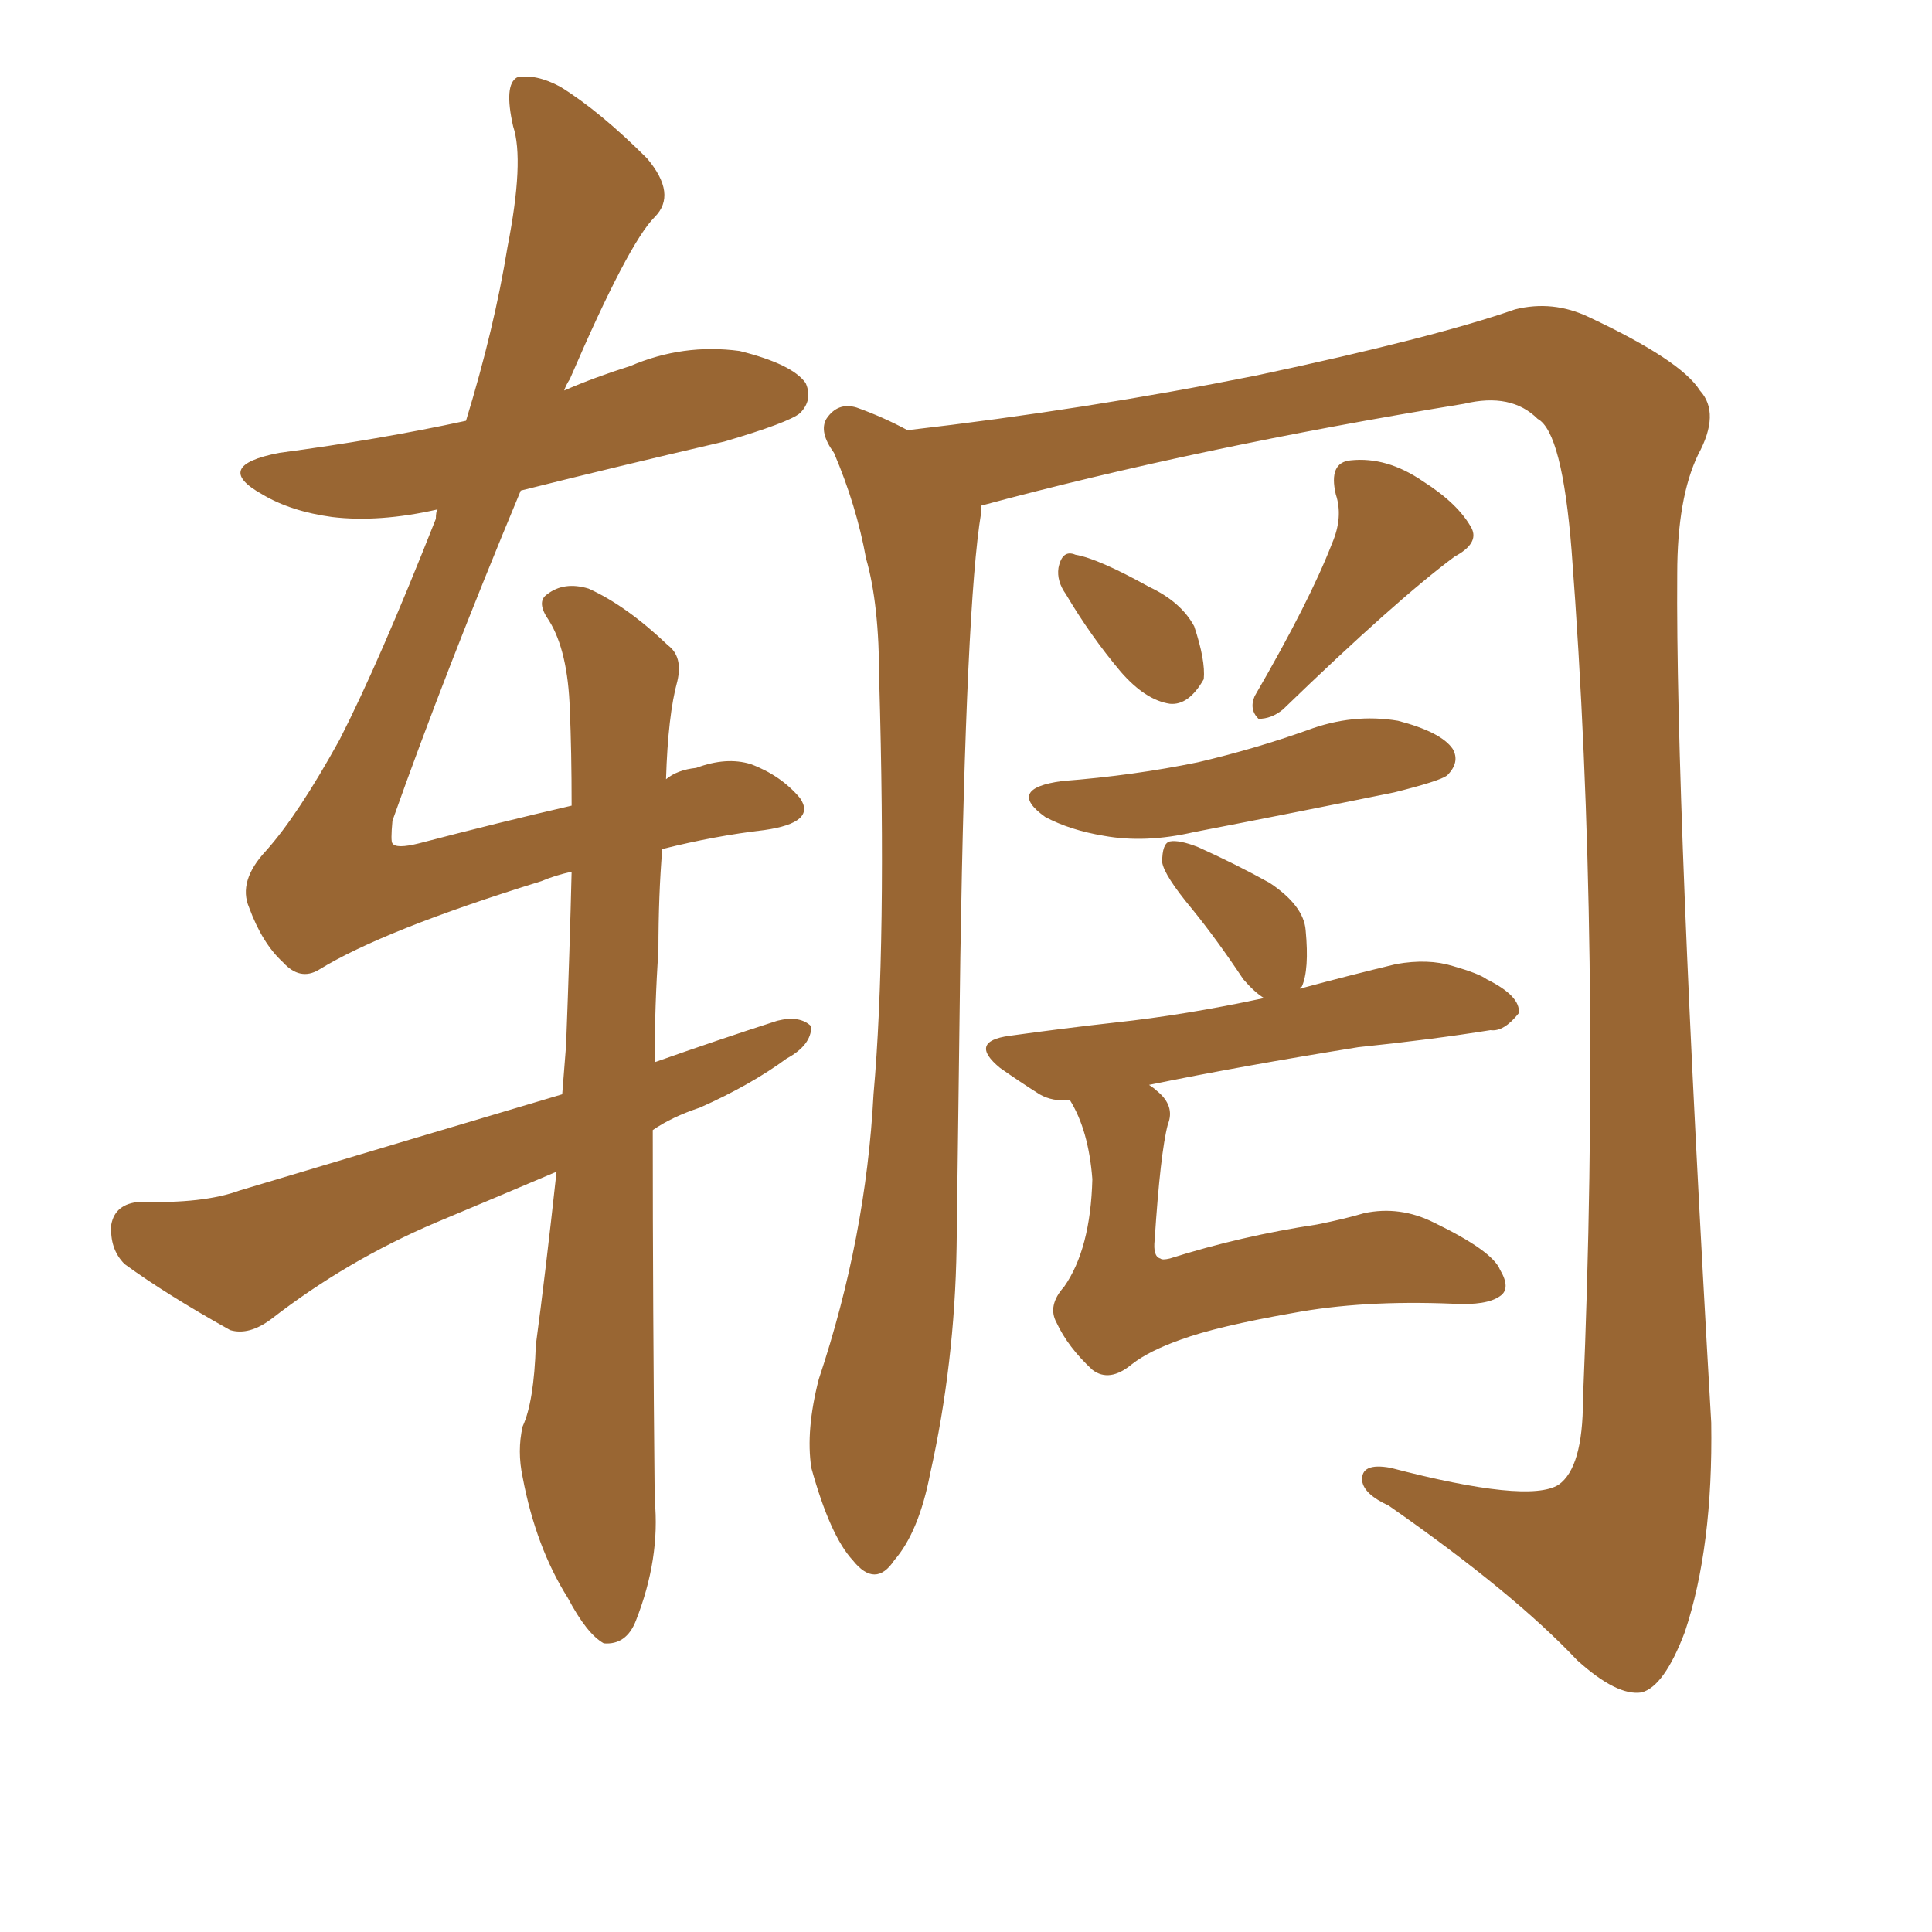 <svg xmlns="http://www.w3.org/2000/svg" xmlns:xlink="http://www.w3.org/1999/xlink" width="150" height="150"><path fill="#996633" padding="10" d="M76.17 39.26L76.17 39.26Q76.17 39.40 76.17 39.84L76.17 39.84Q75 46.88 74.56 74.27L74.56 74.27Q74.41 85.40 74.27 96.83L74.27 96.83Q74.12 105.91 72.22 114.40L72.22 114.40Q71.34 118.95 69.43 121.14L69.43 121.14Q67.97 123.34 66.21 121.14L66.21 121.14Q64.45 119.24 62.99 113.96L62.99 113.96Q62.55 111.04 63.57 107.08L63.57 107.08Q67.24 96.09 67.82 84.96L67.82 84.96Q68.85 73.39 68.26 52.73L68.26 52.73Q68.26 46.88 67.24 43.36L67.24 43.36Q66.50 39.26 64.75 35.16L64.75 35.16Q63.57 33.54 64.16 32.52L64.16 32.52Q65.04 31.20 66.50 31.64L66.50 31.64Q68.55 32.37 70.46 33.40L70.46 33.40Q84.38 31.79 97.56 29.15L97.56 29.15Q111.33 26.22 117.63 24.02L117.63 24.02Q120.56 23.29 123.34 24.61L123.34 24.61Q130.52 27.98 131.98 30.32L131.98 30.32Q133.59 32.08 131.84 35.30L131.84 35.30Q130.22 38.67 130.22 44.53L130.22 44.53Q130.08 62.40 132.86 110.45L132.86 110.45Q133.01 120.12 130.81 126.71L130.81 126.71Q129.20 130.96 127.44 131.40L127.44 131.40Q125.54 131.69 122.46 128.91L122.46 128.91Q117.48 123.63 107.81 116.89L107.81 116.89Q105.91 116.02 105.76 114.99L105.76 114.99Q105.62 113.53 107.96 113.96L107.96 113.96Q118.65 116.75 121.00 115.28L121.00 115.28Q122.90 113.96 122.90 108.69L122.90 108.69Q124.37 73.68 122.02 42.77L122.02 42.77Q121.29 33.54 119.38 32.52L119.38 32.52Q117.33 30.47 113.67 31.35L113.67 31.35Q93.02 34.72 76.17 39.26ZM82.76 46.14L82.76 46.14Q82.03 45.12 82.18 44.09L82.18 44.09Q82.47 42.63 83.50 43.07L83.50 43.07Q85.25 43.36 89.21 45.56L89.21 45.56Q91.70 46.73 92.72 48.63L92.72 48.63Q93.60 51.27 93.46 52.73L93.46 52.73Q92.29 54.79 90.82 54.64L90.82 54.64Q88.92 54.35 87.01 52.15L87.01 52.15Q84.67 49.37 82.76 46.14ZM103.42 42.19L103.42 42.19Q104.30 40.14 103.71 38.38L103.71 38.38Q103.13 35.89 104.88 35.74L104.88 35.74Q107.67 35.45 110.45 37.35L110.45 37.35Q113.23 39.11 114.26 41.02L114.26 41.02Q114.84 42.19 112.94 43.21L112.94 43.21Q108.40 46.58 99.61 55.08L99.61 55.08Q98.73 55.81 97.71 55.81L97.71 55.81Q96.97 55.08 97.41 54.05L97.41 54.05Q101.66 46.73 103.42 42.19ZM82.47 60.64L82.47 60.64Q88.04 60.21 93.02 59.18L93.02 59.18Q97.41 58.15 101.51 56.69L101.51 56.69Q105.03 55.37 108.54 55.96L108.54 55.96Q111.91 56.84 112.79 58.15L112.79 58.15Q113.38 59.18 112.35 60.21L112.35 60.21Q111.77 60.64 108.25 61.52L108.25 61.52Q100.34 63.13 92.72 64.60L92.72 64.60Q88.92 65.48 85.69 64.89L85.69 64.89Q83.06 64.45 81.15 63.43L81.15 63.43Q78.08 61.23 82.47 60.64ZM83.06 85.40L83.06 85.40Q81.74 85.55 80.71 84.96L80.71 84.96Q79.10 83.94 77.64 82.91L77.64 82.91Q75.15 80.86 78.37 80.42L78.37 80.42Q82.62 79.83 86.57 79.39L86.57 79.39Q91.99 78.81 98.14 77.49L98.14 77.49Q97.41 77.05 96.53 76.03L96.53 76.03Q94.48 72.95 92.58 70.61L92.58 70.61Q90.38 67.97 90.23 66.94L90.23 66.94Q90.23 65.48 90.82 65.33L90.82 65.33Q91.55 65.19 93.02 65.77L93.02 65.77Q95.95 67.09 98.58 68.55L98.58 68.55Q101.22 70.31 101.37 72.22L101.37 72.22Q101.66 75.29 101.07 76.61L101.07 76.61Q100.93 76.61 100.93 76.76L100.93 76.76Q104.74 75.73 108.40 74.85L108.40 74.85Q110.89 74.41 112.79 75L112.79 75Q114.84 75.59 115.43 76.03L115.43 76.03Q118.07 77.34 117.92 78.66L117.92 78.66Q116.75 80.13 115.72 79.98L115.72 79.98Q111.18 80.71 105.47 81.30L105.47 81.30Q96.39 82.76 89.21 84.23L89.21 84.23Q89.65 84.52 89.79 84.67L89.79 84.67Q91.26 85.84 90.67 87.30L90.67 87.30Q90.09 89.50 89.65 96.24L89.65 96.24Q89.50 97.56 90.09 97.71L90.09 97.71Q90.23 97.85 90.82 97.71L90.82 97.71Q96.39 95.95 102.25 95.07L102.25 95.07Q104.44 94.63 105.91 94.19L105.91 94.19Q108.69 93.60 111.33 94.92L111.33 94.92Q115.87 97.12 116.46 98.58L116.46 98.58Q117.33 100.05 116.46 100.63L116.46 100.63Q115.43 101.37 112.79 101.22L112.79 101.22Q105.76 100.93 100.34 101.95L100.34 101.95Q94.48 102.98 91.70 104.00L91.70 104.00Q89.21 104.88 87.89 105.91L87.89 105.91Q86.13 107.37 84.81 106.35L84.81 106.35Q82.91 104.59 82.03 102.69L82.03 102.69Q81.30 101.37 82.62 99.90L82.62 99.90Q84.67 96.97 84.81 91.55L84.81 91.55Q84.52 87.74 83.06 85.40ZM43.21 90.97L43.21 90.97L43.21 90.97Q38.38 93.02 33.84 94.92L33.84 94.92Q26.95 97.85 21.09 102.39L21.09 102.39Q19.34 103.71 17.87 103.27L17.87 103.27Q12.89 100.49 9.67 98.14L9.67 98.14Q8.50 96.97 8.64 95.07L8.64 95.07Q8.94 93.46 10.84 93.31L10.84 93.31Q15.82 93.46 18.60 92.43L18.60 92.43Q31.79 88.48 43.65 84.96L43.65 84.96Q43.80 83.06 43.95 81.15L43.95 81.15Q44.24 73.54 44.38 67.68L44.38 67.68Q43.07 67.97 42.04 68.41L42.04 68.41Q29.74 72.22 24.76 75.29L24.76 75.29Q23.29 76.17 21.97 74.71L21.97 74.71Q20.36 73.24 19.34 70.46L19.34 70.46Q18.46 68.41 20.65 66.06L20.65 66.06Q23.14 63.28 26.37 57.42L26.37 57.42Q29.44 51.42 33.84 40.28L33.84 40.28Q33.84 39.70 33.98 39.55L33.98 39.55Q29.44 40.58 25.78 40.14L25.78 40.14Q22.56 39.70 20.36 38.38L20.36 38.38Q16.41 36.18 21.68 35.16L21.68 35.16Q29.44 34.13 36.18 32.67L36.18 32.67Q38.38 25.49 39.40 19.19L39.40 19.19Q40.72 12.45 39.84 9.81L39.84 9.81Q39.11 6.59 40.14 6.01L40.14 6.01Q41.60 5.71 43.51 6.74L43.51 6.74Q46.58 8.64 50.24 12.30L50.24 12.30Q52.59 15.09 50.83 16.85L50.83 16.85Q48.78 18.90 44.24 29.44L44.24 29.44Q43.95 29.88 43.80 30.32L43.80 30.32Q46.14 29.30 48.93 28.42L48.93 28.42Q53.03 26.66 57.42 27.25L57.42 27.25Q61.52 28.27 62.55 29.74L62.55 29.74Q63.13 31.05 62.11 32.08L62.11 32.08Q61.23 32.81 56.25 34.28L56.25 34.28Q48.05 36.18 40.43 38.09L40.43 38.09Q34.57 52.15 30.47 63.72L30.47 63.72Q30.32 65.33 30.47 65.48L30.47 65.48Q30.76 65.92 32.52 65.48L32.52 65.48Q38.67 63.87 44.38 62.55L44.38 62.55Q44.38 58.30 44.24 55.08L44.24 55.08Q44.09 50.54 42.63 48.19L42.63 48.19Q41.60 46.73 42.48 46.14L42.48 46.14Q43.80 45.12 45.70 45.70L45.70 45.70Q48.63 47.02 51.86 50.10L51.86 50.10Q53.03 50.98 52.59 52.88L52.59 52.88Q51.86 55.52 51.71 60.50L51.71 60.50Q52.59 59.77 54.05 59.62L54.05 59.62Q56.40 58.74 58.30 59.33L58.30 59.33Q60.64 60.21 62.11 61.96L62.11 61.96Q63.43 63.87 59.33 64.45L59.33 64.45Q55.52 64.89 51.42 65.92L51.42 65.92Q51.12 69.43 51.12 73.83L51.12 73.83Q50.83 77.93 50.83 82.47L50.83 82.47Q55.81 80.71 60.35 79.25L60.35 79.25Q62.11 78.81 62.99 79.69L62.99 79.69Q62.99 81.15 61.08 82.18L61.08 82.18Q58.30 84.23 54.35 85.99L54.35 85.99Q52.15 86.72 50.68 87.74L50.68 87.74Q50.68 101.37 50.83 116.46L50.83 116.46Q51.27 121.00 49.37 125.83L49.37 125.83Q48.63 127.73 46.88 127.59L46.88 127.59Q45.56 126.86 44.09 124.07L44.09 124.07Q41.60 120.12 40.58 114.70L40.58 114.70Q40.14 112.65 40.58 110.74L40.58 110.74Q41.46 108.84 41.60 104.44L41.60 104.44Q42.33 99.02 43.21 90.97Z"/></svg>